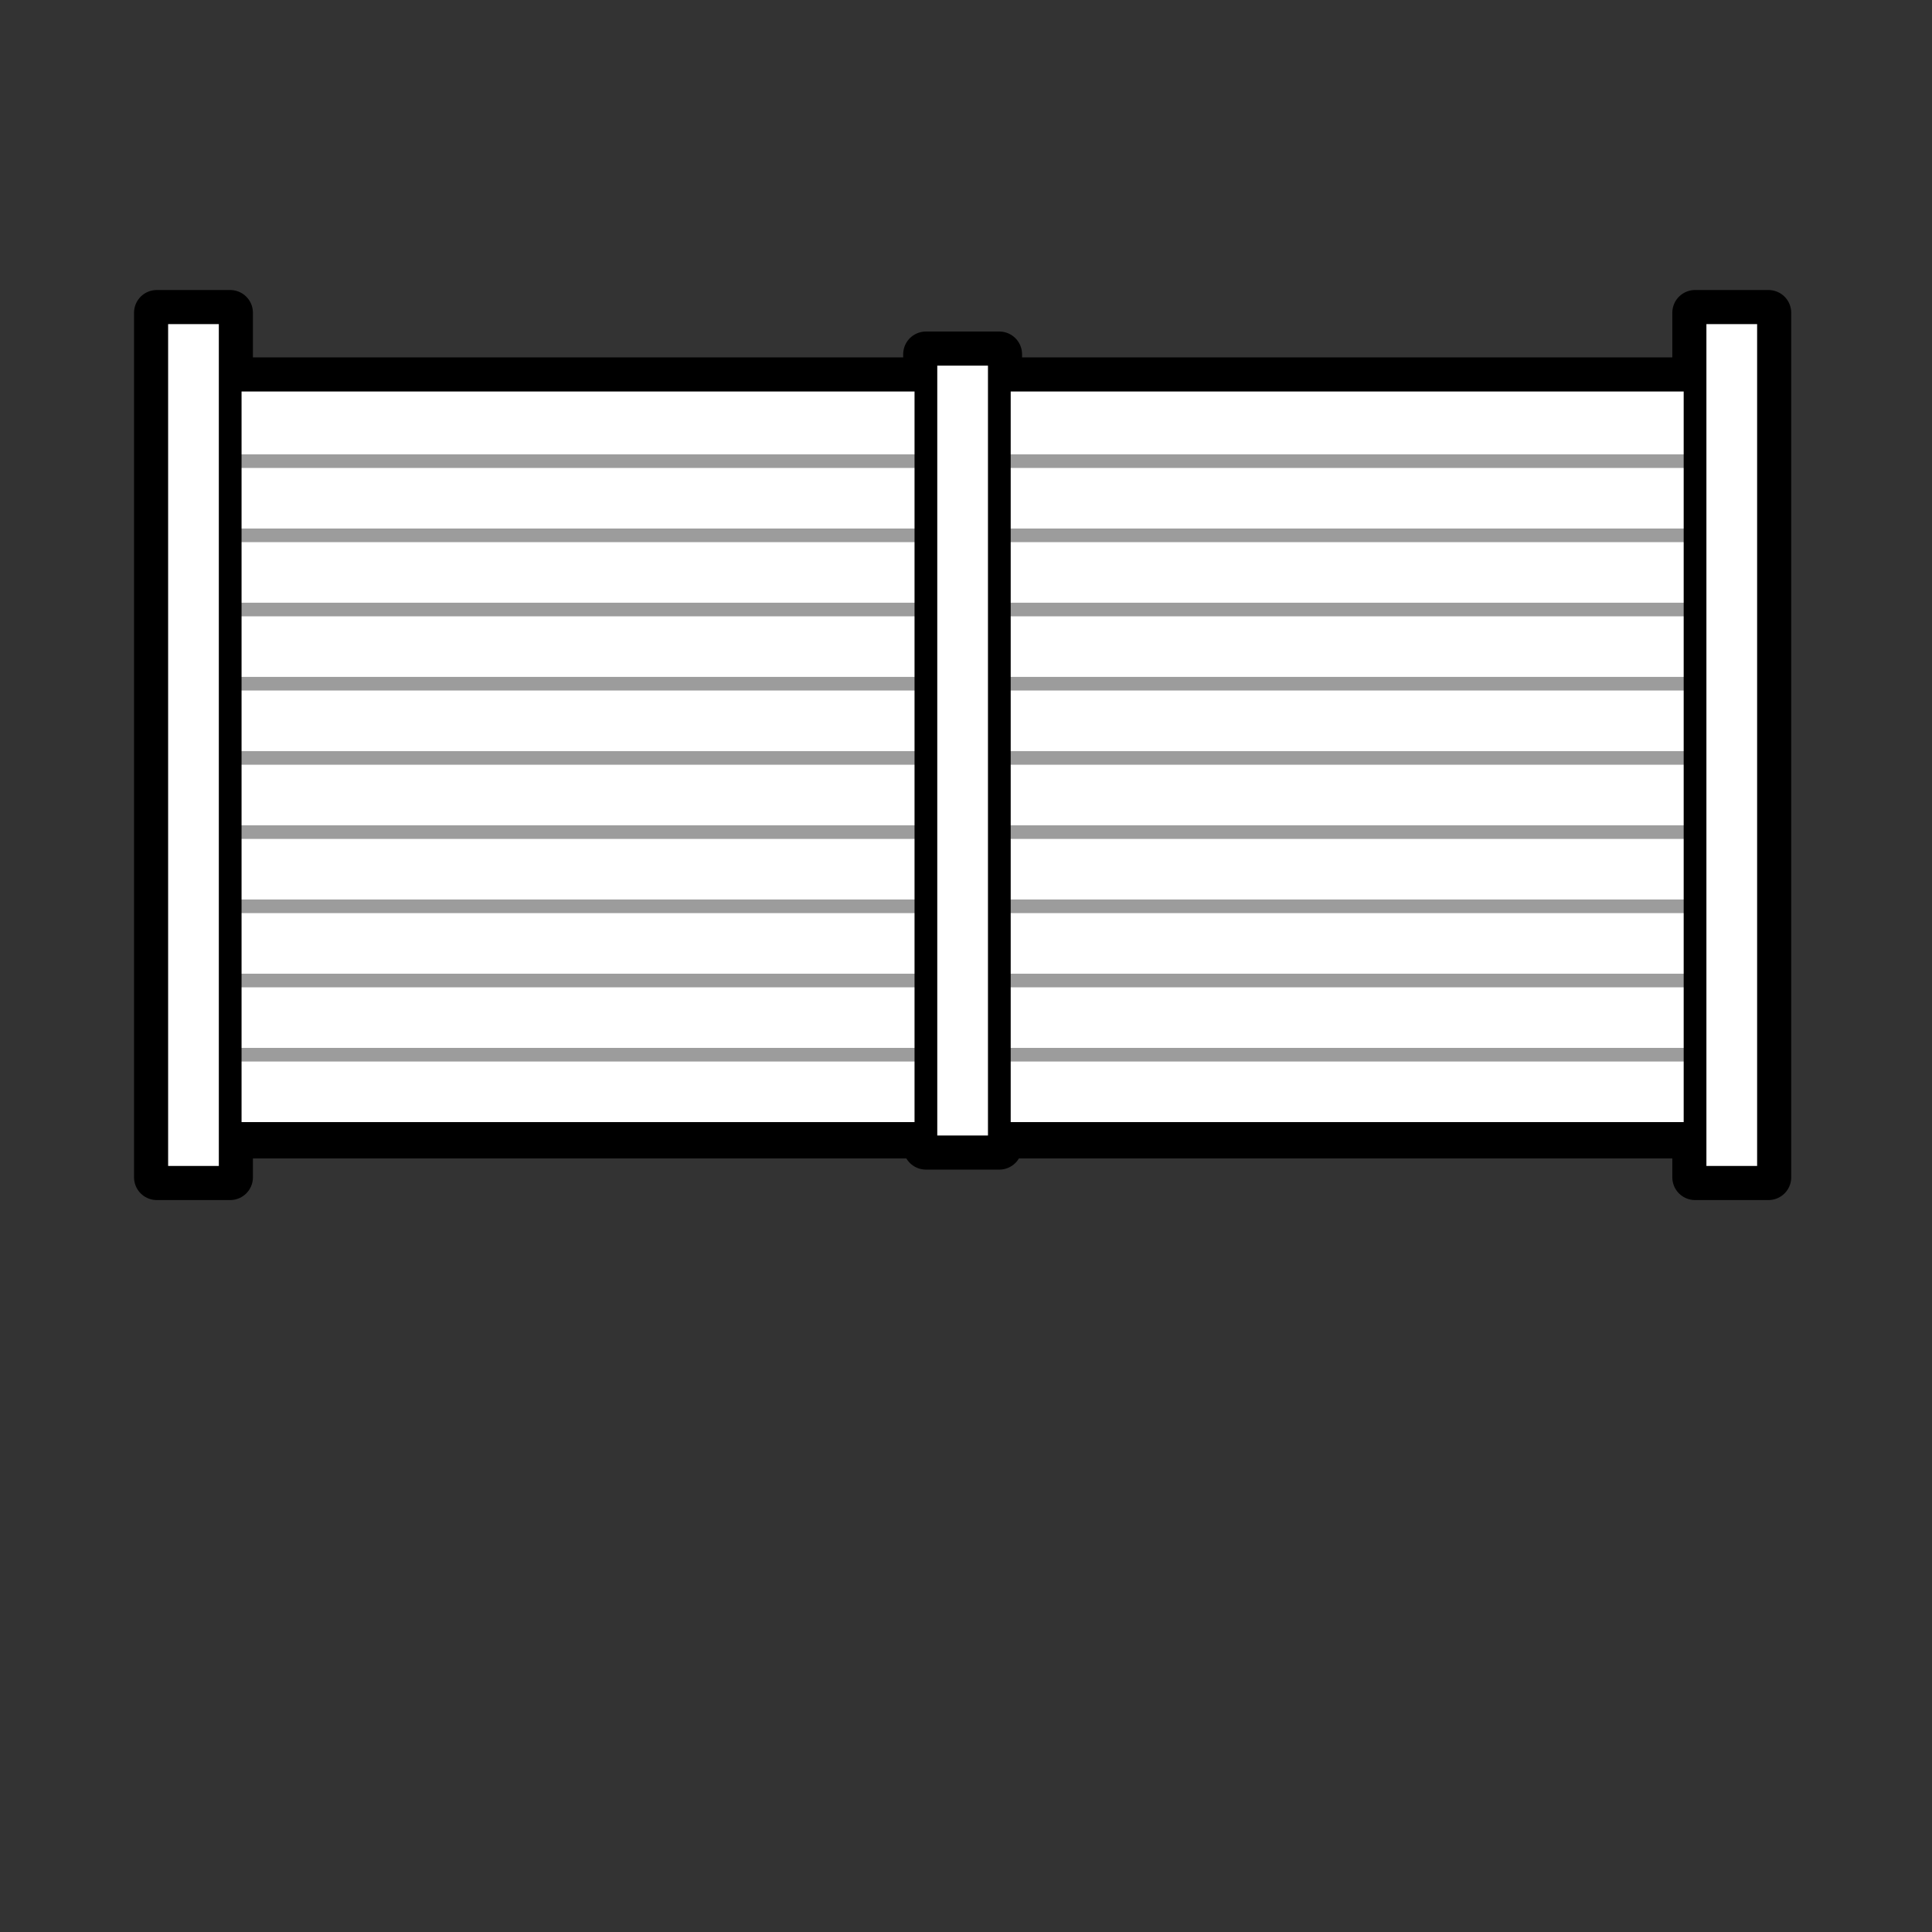 <?xml version="1.0" encoding="utf-8"?>
<!-- Generator: Adobe Illustrator 14.0.0, SVG Export Plug-In . SVG Version: 6.00 Build 43363)  -->
<!DOCTYPE svg PUBLIC "-//W3C//DTD SVG 1.1//EN" "http://www.w3.org/Graphics/SVG/1.1/DTD/svg11.dtd">
<svg version="1.1" id="Layer_1" xmlns="http://www.w3.org/2000/svg" xmlns:xlink="http://www.w3.org/1999/xlink" x="0px" y="0px"
	 width="170px" height="170px" viewBox="0 0 170 170" enable-background="new 0 0 170 170" xml:space="preserve">
<rect x="0" y="0" width="170" height="170" fill="#333333" stroke="none"/>
<g>
	
		<rect x="18.485" y="33.448" fill="#FFFFFF" stroke="#000000" stroke-width="4" stroke-linecap="round" stroke-linejoin="round" width="133.343" height="8.361"/>
	<rect x="18.485" y="40.362" fill="#FFFFFF" stroke="#000000" stroke-width="4" width="133.343" height="6.843"/>
	<rect x="18.485" y="47.276" fill="#FFFFFF" stroke="#000000" stroke-width="4" width="133.343" height="6.843"/>
	<rect x="18.485" y="53.516" fill="#FFFFFF" stroke="#000000" stroke-width="4" width="133.343" height="6.844"/>
	<rect x="18.485" y="59.924" fill="#FFFFFF" stroke="#000000" stroke-width="4" width="133.343" height="6.844"/>
	<rect x="18.485" y="66.333" fill="#FFFFFF" stroke="#000000" stroke-width="4" width="133.343" height="6.843"/>
	<rect x="18.485" y="72.742" fill="#FFFFFF" stroke="#000000" stroke-width="4" width="133.343" height="6.843"/>
	<rect x="18.485" y="79.15" fill="#FFFFFF" stroke="#000000" stroke-width="4" width="133.343" height="6.844"/>
	<rect x="18.485" y="85.559" fill="#FFFFFF" stroke="#000000" stroke-width="4" width="133.343" height="6.844"/>
	<rect x="18.485" y="91.967" fill="#FFFFFF" stroke="#000000" stroke-width="4" width="133.343" height="6.844"/>
	<g>
		<rect x="18.485" y="39.977" fill="#9C9C9C" stroke="#000000" stroke-width="4" width="134.757" height="1.199"/>
		<rect x="18.485" y="46.505" fill="#9C9C9C" stroke="#000000" stroke-width="4" width="134.757" height="1.199"/>
		<rect x="18.485" y="53.034" fill="#9C9C9C" stroke="#000000" stroke-width="4" width="134.757" height="1.198"/>
		<rect x="18.485" y="59.562" fill="#9C9C9C" stroke="#000000" stroke-width="4" width="134.757" height="1.198"/>
		<rect x="18.485" y="66.091" fill="#9C9C9C" stroke="#000000" stroke-width="4" width="134.757" height="1.199"/>
		<rect x="18.485" y="72.619" fill="#9C9C9C" stroke="#000000" stroke-width="4" width="134.757" height="1.199"/>
		<rect x="18.485" y="79.148" fill="#9C9C9C" stroke="#000000" stroke-width="4" width="134.757" height="1.199"/>
		<rect x="18.485" y="85.677" fill="#9C9C9C" stroke="#000000" stroke-width="4" width="134.757" height="1.199"/>
		<rect x="18.485" y="92.206" fill="#9C9C9C" stroke="#000000" stroke-width="4" width="134.757" height="1.199"/>
		<rect x="18.485" y="98.735" stroke="#000000" stroke-width="4" width="134.757" height="1.199"/>
		<g>
			
				<rect x="13.794" y="27.519" fill="#FFFFFF" stroke="#000000" stroke-width="4" stroke-linecap="round" stroke-linejoin="round" width="6.461" height="76.076"/>
		</g>
		<g>
			
				<rect x="81.472" y="31.173" fill="#FFFFFF" stroke="#000000" stroke-width="4" stroke-linecap="round" stroke-linejoin="round" width="6.461" height="69.742"/>
		</g>
		<g>
			
				<rect x="149.15" y="27.519" fill="#FFFFFF" stroke="#000000" stroke-width="4" stroke-linecap="round" stroke-linejoin="round" width="6.462" height="76.076"/>
		</g>
	</g>
</g>
<g>
	
		<rect x="18.485" y="33.448" fill="#FFFFFF" stroke="#000000" stroke-width="2" stroke-linecap="round" stroke-linejoin="round" width="133.343" height="8.361"/>
	<rect x="18.485" y="40.362" fill="#FFFFFF" width="133.343" height="6.843"/>
	<rect x="18.485" y="47.276" fill="#FFFFFF" width="133.343" height="6.843"/>
	<rect x="18.485" y="53.516" fill="#FFFFFF" width="133.343" height="6.844"/>
	<rect x="18.485" y="59.924" fill="#FFFFFF" width="133.343" height="6.844"/>
	<rect x="18.485" y="66.333" fill="#FFFFFF" width="133.343" height="6.843"/>
	<rect x="18.485" y="72.742" fill="#FFFFFF" width="133.343" height="6.843"/>
	<rect x="18.485" y="79.15" fill="#FFFFFF" width="133.343" height="6.844"/>
	<rect x="18.485" y="85.559" fill="#FFFFFF" width="133.343" height="6.844"/>
	<rect x="18.485" y="91.967" fill="#FFFFFF" width="133.343" height="6.844"/>
	<g>
		<rect x="18.485" y="39.977" fill="#9C9C9C" width="134.757" height="1.199"/>
		<rect x="18.485" y="46.505" fill="#9C9C9C" width="134.757" height="1.199"/>
		<rect x="18.485" y="53.034" fill="#9C9C9C" width="134.757" height="1.198"/>
		<rect x="18.485" y="59.562" fill="#9C9C9C" width="134.757" height="1.198"/>
		<rect x="18.485" y="66.091" fill="#9C9C9C" width="134.757" height="1.199"/>
		<rect x="18.485" y="72.619" fill="#9C9C9C" width="134.757" height="1.199"/>
		<rect x="18.485" y="79.148" fill="#9C9C9C" width="134.757" height="1.199"/>
		<rect x="18.485" y="85.677" fill="#9C9C9C" width="134.757" height="1.199"/>
		<rect x="18.485" y="92.206" fill="#9C9C9C" width="134.757" height="1.199"/>
		<rect x="18.485" y="98.735" width="134.757" height="1.199"/>
		<g>
			
				<rect x="13.794" y="27.519" fill="#FFFFFF" stroke="#000000" stroke-width="2" stroke-linecap="round" stroke-linejoin="round" width="6.461" height="76.076"/>
		</g>
		<g>
			
				<rect x="81.472" y="31.173" fill="#FFFFFF" stroke="#000000" stroke-width="2" stroke-linecap="round" stroke-linejoin="round" width="6.461" height="69.742"/>
		</g>
		<g>
			
				<rect x="149.15" y="27.519" fill="#FFFFFF" stroke="#000000" stroke-width="2" stroke-linecap="round" stroke-linejoin="round" width="6.462" height="76.076"/>
		</g>
	</g>
</g>
</svg>

